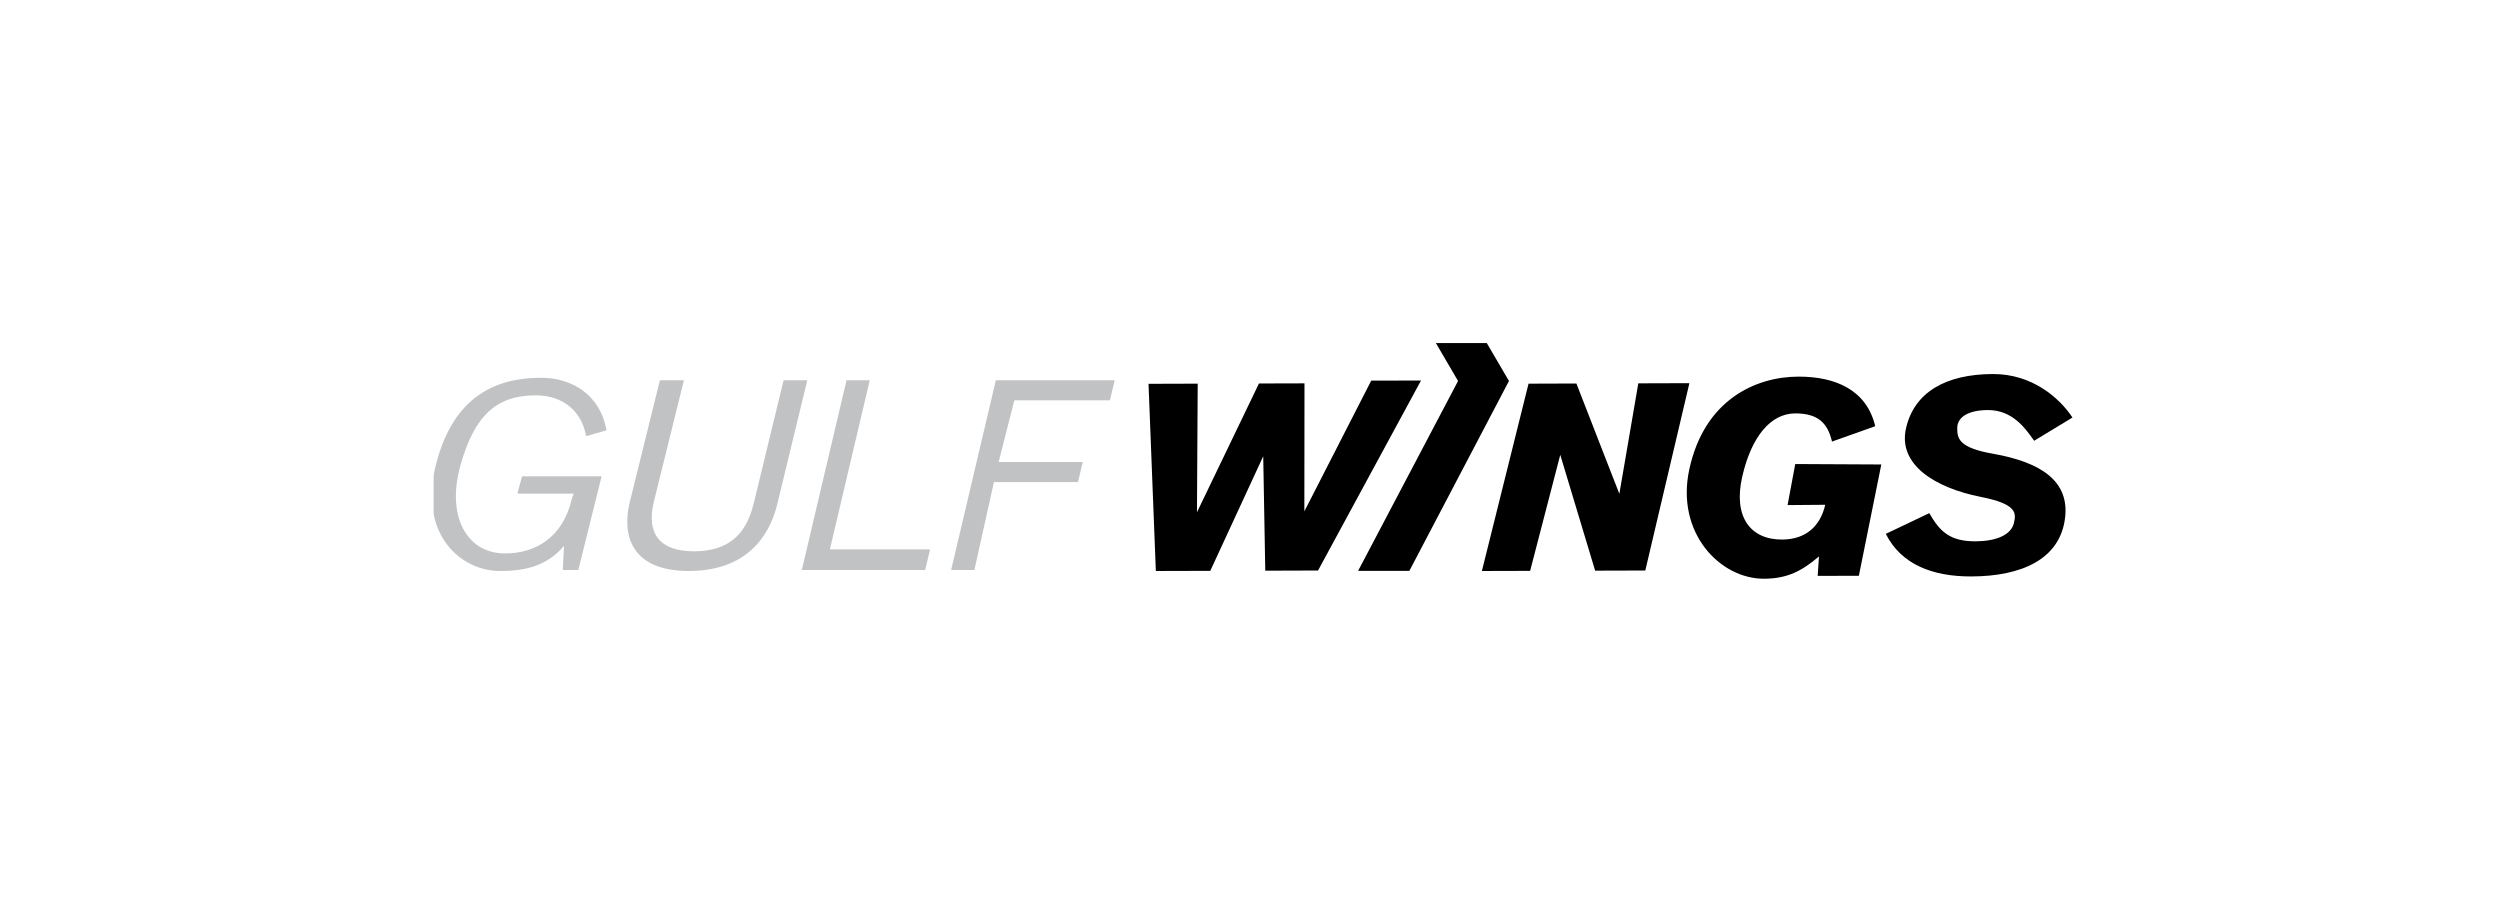 <svg width="220" height="80" viewBox="0 0 220 80" fill="none" xmlns="http://www.w3.org/2000/svg"><g clip-path="url(#clip0)"><path d="M47.15 34.79c2.435 0 4.056 1.447 4.428 3.593l1.798-.519c-.572-3.149-3.047-4.62-5.774-4.62-3.87 0-7.664 1.546-9.219 7.56-1.618 6.254 2.204 9.446 5.612 9.446 2.216 0 4.148-.444 5.635-2.21l-.106 2.12h1.368l2.047-8.241h-7l-.41 1.52h4.953l-.169.493c-.78 3.318-3.142 4.77-5.867 4.77-3.408 0-5.16-3.31-3.94-7.703 1.235-4.442 3.187-6.21 6.645-6.21zm29.388-1.326h-2.044L70.56 50.16h10.857l.428-1.815H73.03l3.507-14.88zm21.136 1.766l.417-1.766H87.635L83.699 50.16h2.047l1.72-7.74h7.4l.414-1.766h-7.4l1.382-5.425h8.412zm-28.718-1.766l-2.64 10.887c-.69 2.788-2.317 4.163-5.258 4.163-2.966 0-4.222-1.524-3.514-4.384l2.64-10.666H58.07l-2.648 10.713c-.708 2.86.079 6.07 5.182 6.07 5.001 0 7.066-2.943 7.787-5.849l2.65-10.934h-2.086z" fill="#C1C2C4"/><path fill-rule="evenodd" clip-rule="evenodd" d="M130.727 30h-4.481l2.063 3.527-8.795 16.707h4.51l8.765-16.707L130.727 30zm-10.059 3.496l-5.885 11.502.012-11.263-4.006.011-5.456 11.333.065-11.317-4.328.013.645 16.472 4.79-.013 4.659-10.084.18 10.07 4.643-.015 9.063-16.72-4.382.01zm21.835 9.96l1.668-9.723 4.496-.014-3.881 16.486-4.413.013-3.07-10.192-2.651 10.21-4.246.011 4.106-16.485 4.211-.014 3.78 9.708zm14.804.992l3.313-.027c-.432 1.88-1.704 3.054-3.802 3.06-2.791.01-4.314-2.012-3.498-5.55.809-3.515 2.501-5.552 4.668-5.552 1.967 0 2.844.82 3.227 2.479l3.805-1.352c-.764-3.219-3.527-4.364-6.737-4.364-3.751 0-8.301 2.01-9.627 8.173-1.201 5.58 2.703 9.624 6.58 9.613 2.048-.007 3.356-.692 4.834-1.965l-.115 1.715 3.625-.011 1.976-9.794-7.575-.038-.674 3.613zm14.93-6.771c.002.904.119 1.724 3.162 2.254 4.211.746 6.722 2.405 6.327 5.644-.439 3.624-3.798 5.139-8.252 5.152-3.383.01-6.162-1.036-7.523-3.748l3.827-1.823c.906 1.582 1.778 2.486 4.066 2.479 1.754-.007 3.113-.523 3.376-1.596.224-.906.262-1.695-2.952-2.321-3.978-.796-7.265-2.822-6.539-6.028.728-3.205 3.537-4.764 7.65-4.776 3.408-.01 5.82 2.047 6.998 3.828l-3.374 2.046-.031-.044c-.737-1.05-1.874-2.667-4.035-2.66-1.679.006-2.702.59-2.7 1.593z" fill="#000"/></g><defs><clipPath id="clip0"><path fill="#fff" d="M38.157 30.188h144.375v20.937H38.157z"/></clipPath></defs></svg>